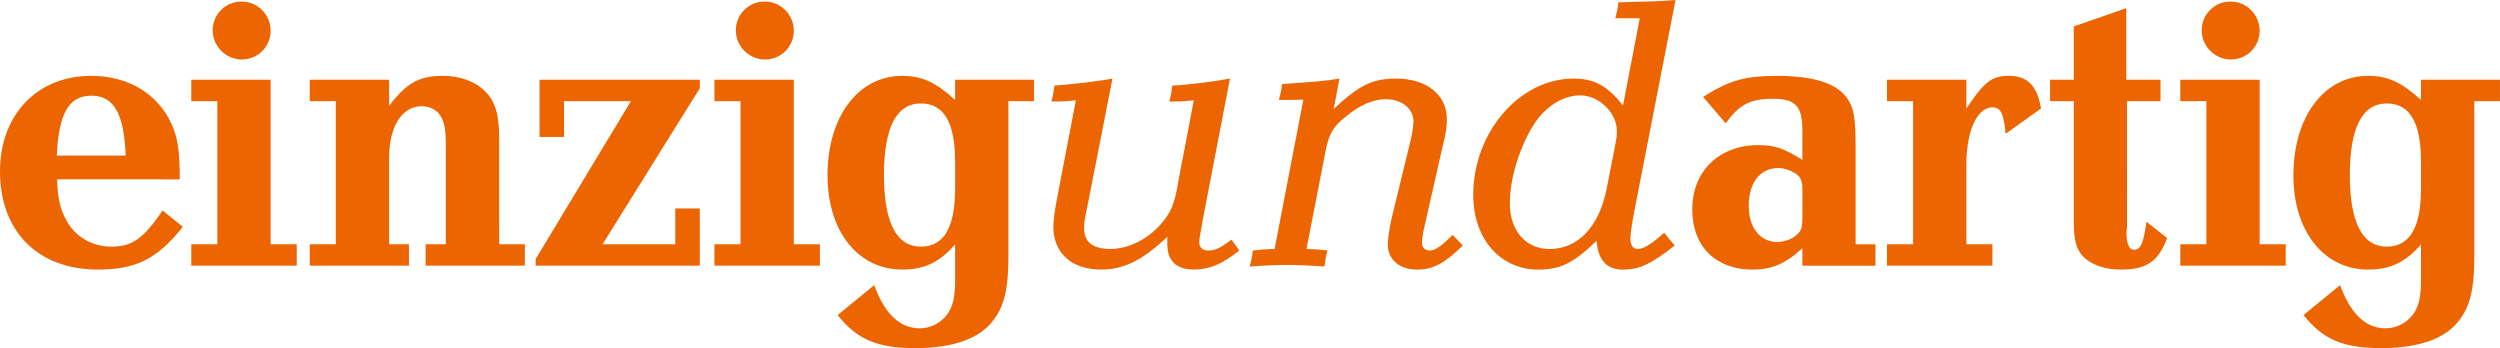 <?xml version="1.0" encoding="UTF-8"?>
<svg id="Ebene_1" data-name="Ebene 1" xmlns="http://www.w3.org/2000/svg" viewBox="0 0 794.88 110.7">
  <defs>
    <style>
      .cls-1 {
        fill: #ec6500;
      }
    </style>
  </defs>
  <path class="cls-1" d="M769.77,59.86c0,12.49-3.59,18.55-10.88,18.55-7.79,0-11.75-7.67-11.75-22.76s3.96-22.76,11.75-22.76c7.3,0,10.88,6.06,10.88,18.55v8.41Zm0,29.07c0,5.57-.74,8.66-2.6,11.13-2.1,2.72-5.32,4.33-8.66,4.33-6.31,0-11.13-4.58-14.47-13.73l-11.63,9.52c6.18,7.79,12.62,10.51,24.74,10.51s20.66-3.09,24.98-9.15c3.34-4.45,4.58-10.02,4.58-19.91V32.16h8.16v-6.8h-25.11v6.43c-6.18-5.69-10.64-7.67-16.82-7.67-13.98,0-23.75,12.99-23.75,31.66,0,17.69,9.65,29.93,23.75,29.93,7.05,0,12-2.35,16.82-8.04v11.26ZM709.18,.49c-5.07,0-9.15,4.08-9.15,9.15s4.21,9.28,9.28,9.28,9.15-4.08,9.15-9.15-4.08-9.28-9.28-9.28m9.28,24.86h-25.23v6.8h8.29v45.52h-8.29v6.8h33.52v-6.8h-8.29V25.36Zm-42.16,6.8h10.64v-6.8h-10.88V2.6l-16.7,5.81V25.36h-7.54v6.8h7.54v38.34c0,6.68,1.11,9.77,4.2,12.12,2.6,1.98,6.43,3.09,10.76,3.09,8.16,0,11.87-2.47,14.72-10.02l-6.56-5.19c-.99,6.93-1.85,8.91-3.96,8.91-1.73,0-2.6-2.47-2.35-6.31,.12-.62,.12-.99,.12-1.11V32.16Zm-51.09-6.8h-25.23v6.8h8.29v45.52h-8.29v6.8h33.52v-6.8h-8.29v-25.36c0-10.76,3.46-18.18,8.29-18.18,2.6,0,3.59,1.86,4.2,8.41l11.25-8.04c-1.24-7.3-4.33-10.39-10.26-10.39-5.32,0-7.79,1.85-13.48,10.39v-9.15Zm-52.13,43.17c0,3.59-.25,4.58-1.24,5.57-1.48,1.73-4.2,2.84-6.8,2.84-5.44,0-9.03-4.58-9.03-11.5,0-7.3,3.59-12,9.4-12,1.86,0,3.59,.62,5.32,1.61,1.73,1.11,2.35,2.47,2.35,4.95v8.53Zm-24.37-29.31c4.21-5.94,7.79-7.79,14.84-7.79,7.42,0,9.52,2.23,9.52,10.27v9.15c-6.18-3.84-8.91-4.7-13.98-4.7-12.49,0-21.03,8.29-21.03,20.41s7.79,19.17,19.17,19.17c6.06,0,10.51-1.85,15.83-6.8v5.57h23.25v-6.8h-6.31v-30.06c0-10.27-.5-13.23-2.72-16.45-3.34-4.7-10.64-7.05-22.14-7.05-10.27,0-15.21,1.36-23.62,6.68l7.17,8.41Zm-37.85,20.66c-2.35,12.12-9.03,19.3-18.18,19.3-7.54,0-12.62-5.81-12.62-14.47,0-7.54,2.72-16.82,6.93-23.99,3.71-6.43,9.65-10.39,15.46-10.39s11.63,5.44,11.63,11.26c0,1.86,0,1.98-1.11,7.55l-2.1,10.76ZM532.74,0c-3.96,.37-7.79,.49-18.18,.74-.25,2.47-.37,2.72-.99,5.07h7.79l-5.32,27.71c-5.07-6.31-9.15-8.53-15.71-8.53-17.19,0-31.91,17.07-31.91,36.98,0,13.98,8.53,23.75,20.78,23.75,6.93,0,11.13-2.1,18.43-9.15,.49,6.18,3.22,9.15,8.41,9.15s8.9-1.73,16.45-7.67c-1.61-1.86-1.86-2.1-3.34-4.08-3.96,3.59-6.55,5.2-8.53,5.2-1.36,0-2.23-1.24-2.23-3.22,0-1.48,.49-5.07,1.48-10.02L532.74,0Zm-106.83,24.98c-4.08,.74-8.78,1.11-18.3,1.73-.25,2.35-.37,2.72-.99,5.07,3.09,0,3.83,0,7.79-.12l-9.15,47.5c-3.34,.12-3.83,.12-6.93,.49-.25,2.35-.37,2.72-.99,5.07,5.94-.37,8.78-.49,12-.49s6.06,.12,11.75,.49c.37-2.35,.37-2.72,.99-5.07-2.97-.37-3.46-.37-6.68-.49l5.81-29.81c1.24-6.8,2.47-8.91,6.8-12.37,4.33-3.59,8.66-5.44,12.62-5.44,5.19,0,9.03,3.22,8.78,7.42-.12,1.86-.49,4.21-1.24,7.05l-5.69,23.38c-.62,2.6-1.24,6.68-1.24,8.29,0,4.82,3.71,8.04,9.28,8.04,5.07,0,8.66-1.85,14.59-7.67l-3.22-3.34c-3.71,3.59-5.57,4.95-7.3,4.95-1.48,0-2.47-.99-2.47-2.35,0-.86,.37-3.71,.74-5.07l5.69-25.11c1.24-4.82,1.48-6.8,1.48-9.28,0-7.67-6.43-12.86-16.08-12.86-7.54,0-11.63,1.98-19.91,9.65l1.85-9.65Zm-34.35,51.21c-3.59,2.72-5.19,3.46-7.42,3.46-1.86,0-2.84-.99-2.84-2.72q0-1.11,1.36-8.29l8.41-43.66c-4.45,.87-12.99,1.98-18.3,2.23-.37,2.35-.37,2.72-.99,5.07,3.09,0,3.83,0,7.79-.37l-3.09,16.2c-.74,3.59-1.24,6.56-1.73,9.03-1.24,7.79-2.47,10.76-6.31,14.84-4.21,4.45-9.89,7.17-15.46,7.17s-8.29-2.23-8.29-6.56c0-1.73,0-1.98,1.48-9.15l7.54-38.47c-4.2,.87-12.86,1.86-18.43,2.23-.37,2.35-.37,2.72-.99,5.07,3.09,0,3.83,0,7.79-.37l-6.06,31.54c-.62,3.09-1.11,6.93-1.11,8.66,0,8.29,5.81,13.6,15.09,13.6,7.3,0,13.11-2.84,21.15-10.39v2.35c0,5.19,2.84,8.04,8.29,8.04,5.07,0,9.03-1.61,14.59-6.06l-2.47-3.46Zm-87.87-16.33c0,12.49-3.59,18.55-10.88,18.55-7.79,0-11.75-7.67-11.75-22.76s3.96-22.76,11.75-22.76c7.3,0,10.88,6.06,10.88,18.55v8.41Zm0,29.07c0,5.57-.74,8.66-2.6,11.13-2.1,2.72-5.32,4.33-8.66,4.33-6.31,0-11.13-4.58-14.47-13.73l-11.63,9.52c6.18,7.79,12.62,10.51,24.74,10.51s20.65-3.09,24.98-9.15c3.34-4.45,4.58-10.02,4.58-19.91V32.16h8.16v-6.8h-25.11v6.43c-6.18-5.69-10.64-7.67-16.82-7.67-13.98,0-23.75,12.99-23.75,31.66,0,17.69,9.65,29.93,23.75,29.93,7.05,0,12-2.35,16.82-8.04v11.26ZM243.11,.49c-5.07,0-9.15,4.08-9.15,9.15s4.21,9.28,9.28,9.28,9.15-4.08,9.15-9.15S248.31,.49,243.11,.49m9.28,24.86h-25.23v6.8h8.29v45.52h-8.29v6.8h33.52v-6.8h-8.29V25.36Zm-29.88,2.72v-2.72h-50.96v18.18h7.79v-11.38h21.27l-30.3,50.22v2.1h52.19v-18.18h-7.79v11.38h-23.13l30.92-49.6Zm-98.8-2.72h-25.23v6.8h8.29v45.52h-8.29v6.8h31.54v-6.8h-6.31v-27.33c0-10.14,4.08-16.57,10.39-16.57,2.97,0,5.57,1.61,6.55,4.2,.87,2.1,1.11,3.84,1.11,10.02v29.68h-6.43v6.8h31.54v-6.8h-8.16V43.91c0-7.42-1.24-11.75-4.45-14.84-3.09-3.22-8.04-4.95-13.6-4.95-7.3,0-11.38,2.23-16.94,9.52v-8.29ZM76.77,.49c-5.07,0-9.15,4.08-9.15,9.15s4.21,9.28,9.28,9.28,9.15-4.08,9.15-9.15S81.97,.49,76.77,.49m9.28,24.86h-25.23v6.8h8.29v45.52h-8.29v6.8h33.52v-6.8h-8.29V25.36ZM18.06,49.47c.62-13.48,3.84-19.05,11.01-19.05s10.39,5.81,10.89,19.05H18.06Zm39.09,7.54c0-9.03-.62-13.23-2.6-17.56-4.33-9.65-13.85-15.34-25.6-15.34C11.87,24.12,0,36.49,0,54.42c0,19.17,12,31.29,31.17,31.29,12.12,0,18.92-3.46,26.96-13.6l-6.43-5.19c-6.18,9.03-9.65,11.5-16.33,11.5-6.06,0-11.63-3.22-14.35-8.53-1.98-3.59-2.72-7.17-2.85-12.86H57.14Z"/>
</svg>